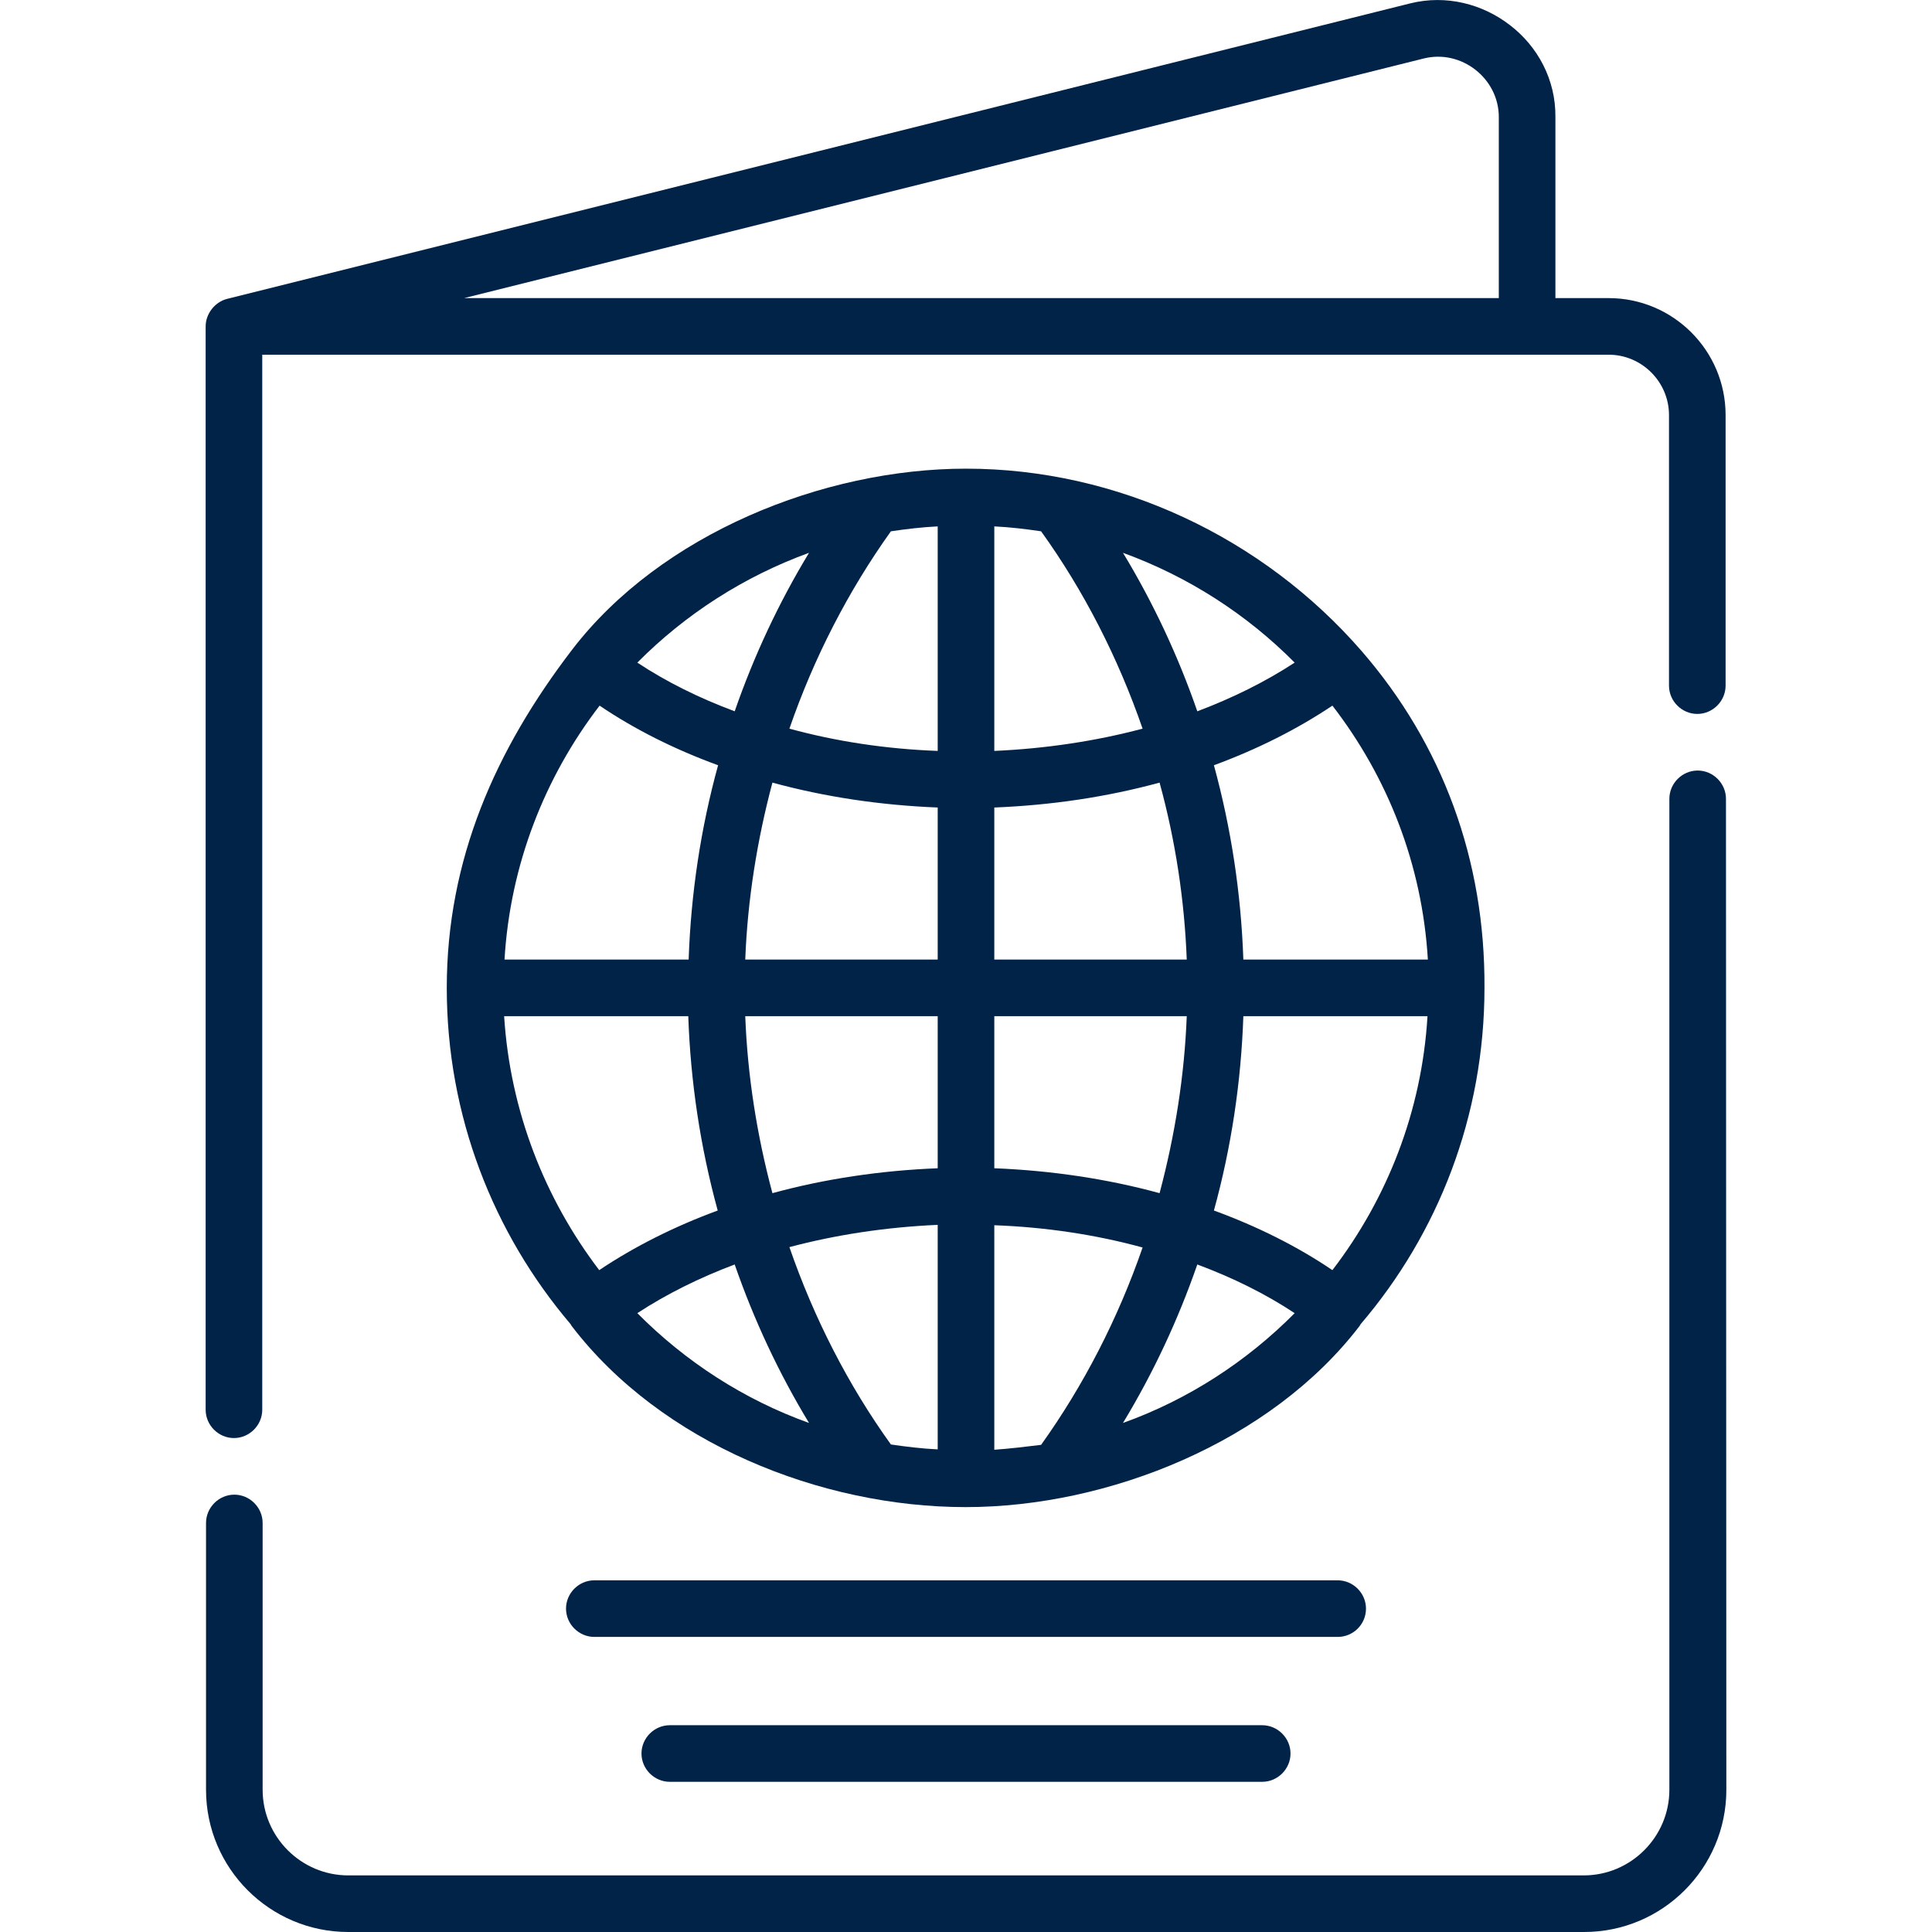 <?xml version="1.0" encoding="UTF-8"?> <!-- Generator: Adobe Illustrator 25.4.0, SVG Export Plug-In . SVG Version: 6.00 Build 0) --> <svg xmlns="http://www.w3.org/2000/svg" xmlns:xlink="http://www.w3.org/1999/xlink" id="Capa_1" x="0px" y="0px" viewBox="0 0 512 512" style="enable-background:new 0 0 512 512;" xml:space="preserve"> <style type="text/css"> .st0{fill:#012348;} </style> <path class="st0" d="M360.9,172.6c-26.2-30.2-64.8-48.4-104.9-48.4c-37.8,0-80.9,17.3-104.4,48c-20.3,26.5-33.2,55.6-33.2,89.6 s12.4,65.1,32.8,89.1c0.1,0.2,0.2,0.3,0.3,0.5c23.7,31,66,48,104.4,48c37.9,0,80.9-17.3,104.4-48c0.1-0.2,0.2-0.3,0.3-0.5 c20.5-24,32.8-55.1,32.8-89.1C393.6,227.8,382.2,197.2,360.9,172.6L360.9,172.6z M353.1,336.6c-9.3-6.3-19.9-11.6-31.4-15.8 c4.6-16.7,7.2-34,7.8-51.5h48.8C376.8,294.5,367.6,317.7,353.1,336.6z M263.5,384.2v-59.5c13.6,0.5,26.9,2.5,39.3,5.9 c-6.5,18.8-15.6,36.5-26.9,52.3C271.8,383.4,267.7,383.9,263.5,384.2z M236.1,382.8c-11.3-15.7-20.4-33.5-26.9-52.3 c12.4-3.3,25.7-5.3,39.3-5.9v59.5C244.3,383.9,240.2,383.4,236.1,382.8z M133.6,269.3h48.8c0.6,17.4,3.2,34.7,7.8,51.5 c-11.4,4.2-22,9.5-31.4,15.8C144.4,317.7,135.2,294.5,133.6,269.3z M158.9,187c9.3,6.3,19.9,11.6,31.4,15.8 c-4.6,16.7-7.2,34-7.8,51.5h-48.8C135.2,229.1,144.4,205.9,158.9,187z M248.5,139.5V199c-13.6-0.5-26.9-2.5-39.3-5.9 c6.5-18.8,15.6-36.5,26.9-52.3C240.2,140.2,244.3,139.7,248.5,139.5L248.5,139.5z M275.9,140.8c11.3,15.7,20.4,33.5,26.9,52.3 c-12.4,3.3-25.7,5.3-39.3,5.9v-59.5C267.7,139.7,271.8,140.2,275.9,140.8L275.9,140.8z M263.5,214c15.1-0.6,29.9-2.8,43.8-6.6 c4.2,15.3,6.6,31.1,7.2,46.9h-51V214z M248.5,214v40.3h-51c0.6-15.7,3.1-31.5,7.2-46.9C218.6,211.2,233.4,213.4,248.5,214L248.5,214 z M197.5,269.3h51v40.3c-15.1,0.6-29.9,2.8-43.8,6.6C200.6,300.9,198.1,285.1,197.5,269.3L197.5,269.3z M263.5,309.6v-40.3h51 c-0.6,15.7-3.1,31.5-7.2,46.9C293.4,312.4,278.6,310.2,263.5,309.6L263.5,309.6z M329.5,254.3c-0.6-17.4-3.2-34.7-7.8-51.5 c11.4-4.2,22-9.5,31.4-15.8c14.6,18.9,23.8,42,25.3,67.3H329.5z M343.1,175.6c-7.8,5.1-16.5,9.4-25.8,12.9 c-5.1-14.7-11.7-28.8-19.7-42C314.9,152.8,330.4,162.8,343.1,175.6z M214.4,146.5c-8,13.2-14.6,27.3-19.7,42 c-9.4-3.5-18.1-7.8-25.8-12.9C181.6,162.8,197.1,152.8,214.4,146.5z M168.9,348c7.8-5.1,16.5-9.4,25.8-12.9 c5.1,14.7,11.7,28.8,19.7,42C197.1,370.9,181.6,360.8,168.9,348z M297.6,377.1c8-13.2,14.6-27.3,19.7-42c9.4,3.5,18.1,7.8,25.8,12.9 C330.4,360.8,314.9,370.9,297.6,377.1z"></path> <path class="st0" d="M362,426.3c0-4.1-3.4-7.5-7.5-7.5h-197c-4.1,0-7.5,3.4-7.5,7.5s3.4,7.5,7.5,7.5h197 C358.6,433.8,362,430.5,362,426.3z"></path> <path class="st0" d="M177.5,457.2c-4.1,0-7.5,3.4-7.5,7.5s3.4,7.5,7.5,7.5h157c4.1,0,7.5-3.4,7.5-7.5s-3.4-7.5-7.5-7.5H177.5z"></path> <path class="st0" d="M400.2,6.7c-7.2-5.6-16.9-8.2-26.5-5.8c0,0-313.4,78.3-313.5,78.3c-3.2,0.8-5.7,3.9-5.7,7.3v287.1 c0,4.1,3.4,7.5,7.5,7.5s7.5-3.4,7.5-7.5V94h356.8c8.8,0,16,7.2,16,16v71.7c0,4.1,3.4,7.5,7.5,7.5s7.5-3.4,7.5-7.5V110 c0-17.1-13.9-31-31-31h-14.1c0,0,0-47.9,0-48C412.3,21.1,407.5,12.3,400.2,6.7L400.2,6.7z M123,79c0,0,254-63.4,254.3-63.5 c10-2.5,19.9,5.3,19.9,15.5v48H123z"></path> <path class="st0" d="M457.4,211.7c0-4.1-3.4-7.5-7.5-7.5s-7.5,3.4-7.5,7.5v262.6c0,12.5-10.2,22.7-22.7,22.7H92.3 c-12.5,0-22.7-10.2-22.7-22.7v-70.7c0-4.1-3.4-7.5-7.5-7.5s-7.5,3.4-7.5,7.5v70.7c0,20.8,16.9,37.7,37.7,37.7h327.5 c20.8,0,37.7-16.9,37.7-37.7L457.4,211.7L457.4,211.7z"></path> </svg> 